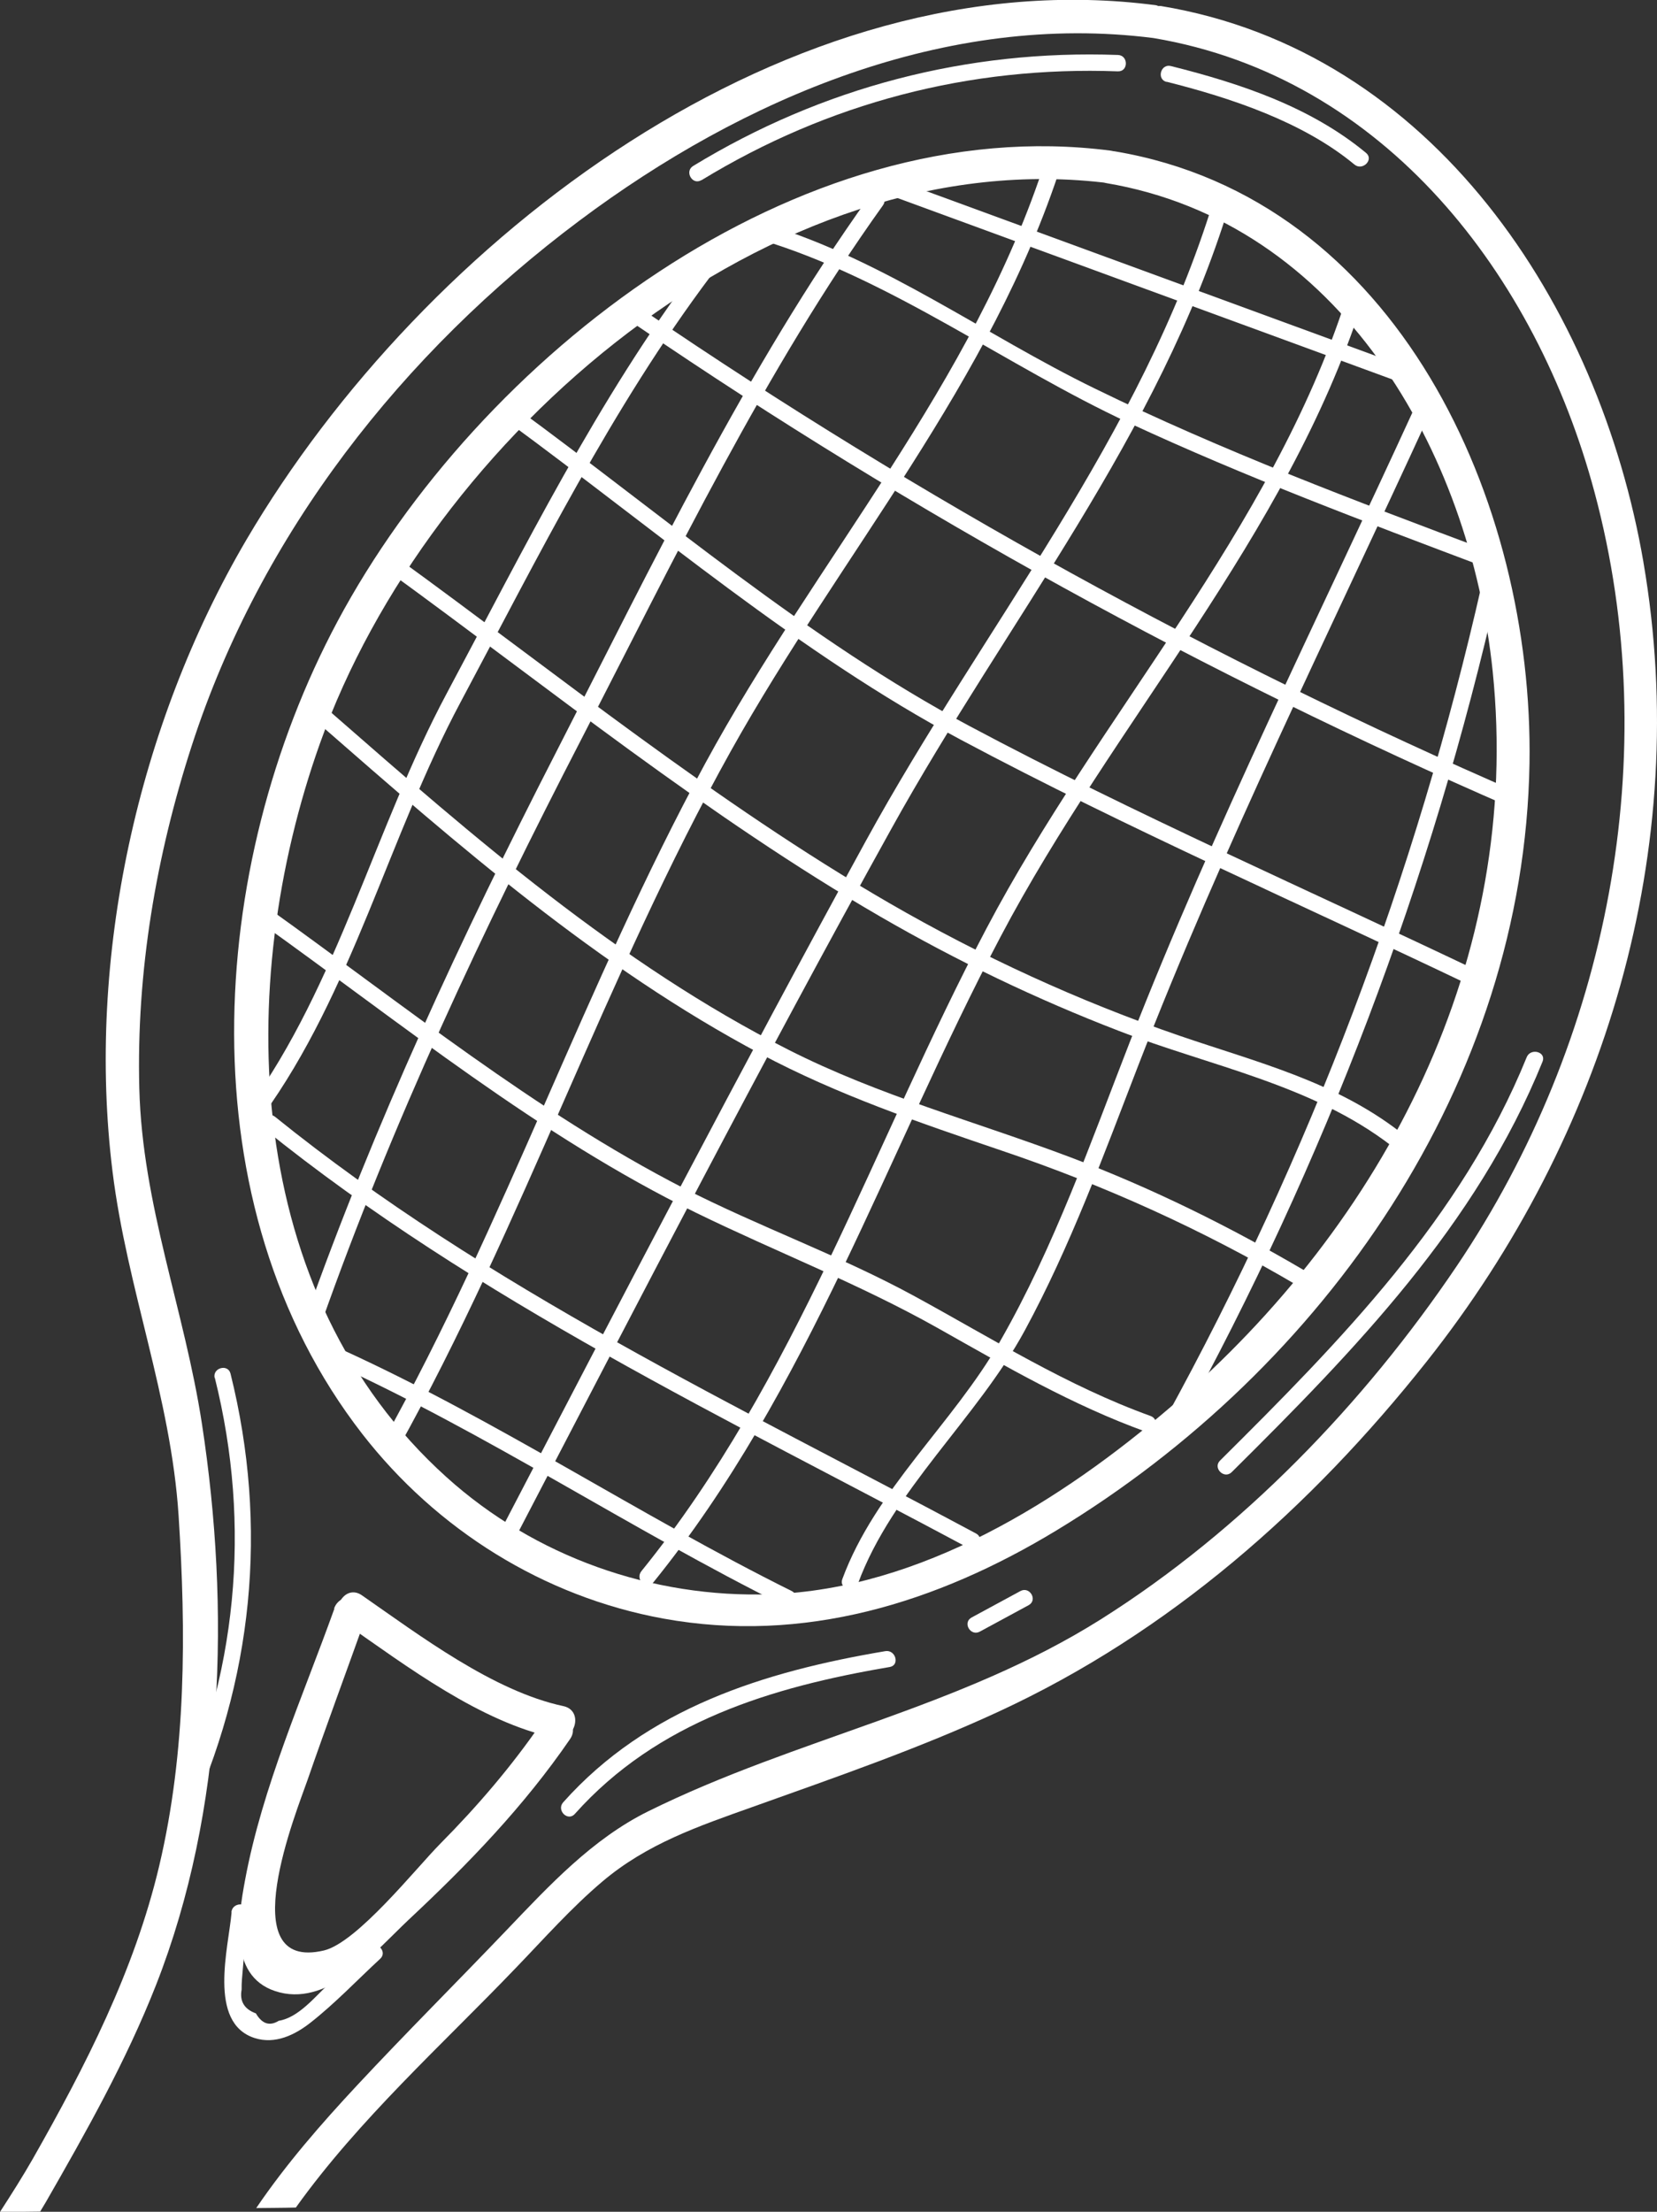 <?xml version="1.0" encoding="UTF-8"?> <svg xmlns="http://www.w3.org/2000/svg" id="_Слой_2" data-name="Слой 2" viewBox="0 0 94.09 125.54"><rect x="0" y="0" width="94.09" height="125.54" fill="#333333" stroke="none"/><defs><style> .cls-1 { fill: #fff; } </style></defs><g id="_Слой_1-2" data-name="Слой 1"><g><path class="cls-1" d="m63.06,8.55c-17.84-2.31-35.88,11.72-43.9,26.73-7.44,13.93-8.67,33.13,1.41,46.11,4.23,5.44,10.3,9.24,17.09,10.48,7.97,1.45,15.53-.88,22.34-5.01,15.22-9.22,26.55-25.4,26.85-43.53.24-14.83-7.49-32.05-23.55-34.74-1.17-.2-1.68,1.6-.5,1.8,13.27,2.23,20.67,15.23,21.96,27.72,1.67,16.29-6.07,31.25-18.23,41.7-6.26,5.38-14.27,10.39-22.76,10.68-6.73.23-13.41-2.13-18.42-6.65-11.56-10.42-12.09-27.87-7.18-41.65C24.33,24.9,43.72,7.91,63.06,10.41c1.19.15,1.17-1.71,0-1.86"></path><path class="cls-1" d="m93.32,31.91c-2.5-14.55-11.95-29.02-27.41-31.57-.05,0-.09,0-.14,0-.04-.01-.07-.03-.11-.04C44.83-2.45,24.03,13.56,13.99,30.64c-6.17,10.51-9.1,23.75-7.6,35.86.82,6.63,3.31,12.79,3.75,19.51.43,6.64.44,13.39-1.1,19.9-1.41,5.95-4.18,11.35-7.18,16.63-.56.98-1.2,1.99-1.86,3.01.76,0,1.52-.01,2.28-.02.11-.18.23-.38.33-.55,2.29-3.99,4.56-8.01,6.25-12.31,3.9-9.93,4.21-21.38,2.61-31.83-.99-6.48-3.39-12.42-3.56-19.07-.17-6.61.95-13.2,2.99-19.48,3.9-12.01,11.95-22.25,22.02-29.78C42.2,5.57,53.74.66,65.5,2.16c13.13,2.21,21.74,13.46,25.04,25.77,4.01,14.92.77,31.2-7.82,43.93-5.27,7.81-12.2,15-20.19,20.04-8.06,5.08-17.32,6.75-25.72,10.91-3.18,1.57-5.63,4.22-8.05,6.75-2.82,2.95-5.7,5.82-8.48,8.8-2.06,2.21-4.04,4.48-5.73,6.97.75-.01,1.5-.01,2.25-.03,3.57-4.99,8.29-9.22,12.5-13.61,1.6-1.66,3.14-3.4,4.9-4.89,2.54-2.15,5.45-3.14,8.54-4.24,4.7-1.68,9.43-3.31,13.97-5.41,9.69-4.48,17.71-11.55,24.31-19.88,10.14-12.8,15.09-29.11,12.3-45.35"></path><path class="cls-1" d="m19.62,92.16c3.49,2.43,7.66,5.58,11.88,6.48,1.17.25,1.67-1.55.49-1.8-3.98-.85-8.14-4-11.44-6.29-.99-.69-1.92.93-.94,1.61"></path><path class="cls-1" d="m18.99,91.3c-1.8,5.02-4.09,10.13-5.07,15.39-.42,2.25-.95,5.66,1.96,6.4,2.9.74,5.52-2.43,7.33-4.13,3.37-3.15,6.54-6.43,9.16-10.25.68-.99-.93-1.92-1.61-.94-1.71,2.49-3.64,4.74-5.77,6.89-1.34,1.35-4.72,5.61-6.6,6.05-5.27,1.24-1.51-7.99-.93-9.67,1.07-3.09,2.21-6.16,3.31-9.24.4-1.13-1.4-1.62-1.8-.5"></path><path class="cls-1" d="m13.15,108.55c-.17,1.98-1.37,6.27,1.31,7.13,1.16.37,2.28-.17,3.18-.88,1.4-1.1,2.65-2.42,3.95-3.62.44-.41-.22-1.07-.66-.66-.75.69-1.5,1.39-2.25,2.08-.8.74-1.73,1.92-2.85,2.1-.52.32-.95.18-1.3-.42-.66-.24-.93-.69-.81-1.35-.01-.4.04-.8.07-1.19.09-1.07.18-2.14.28-3.2.05-.6-.88-.59-.93,0"></path><path class="cls-1" d="m32.64,102.96c4.68-5.24,11.16-7.2,17.88-8.34.59-.1.34-1-.25-.9-6.88,1.16-13.52,3.23-18.29,8.58-.4.45.26,1.11.66.66"></path><path class="cls-1" d="m55.64,92.61c.92-.5,1.84-1,2.77-1.5.53-.29.06-1.09-.47-.8-.92.5-1.85,1-2.77,1.5-.53.29-.06,1.09.47.8"></path><path class="cls-1" d="m50.58,11.1c9.63,3.53,19.27,7.06,28.9,10.59.56.21.81-.69.25-.9-9.63-3.53-19.27-7.06-28.9-10.59-.56-.21-.81.69-.25.9"></path><path class="cls-1" d="m43.24,13.62c7.4,2.24,13.88,7.14,20.88,10.39,6.57,3.05,13.36,5.6,20.13,8.15.56.21.8-.69.25-.9-7.54-2.83-15.1-5.67-22.34-9.21-6.24-3.04-11.98-7.3-18.67-9.33-.58-.17-.82.73-.25.9"></path><path class="cls-1" d="m36.21,18.51c15.65,10.66,32.24,19.79,49.6,27.32.55.24,1.02-.57.47-.81-17.37-7.53-33.96-16.67-49.61-27.32-.5-.34-.96.47-.47.8"></path><path class="cls-1" d="m28.82,23.93c8.37,6.13,16.58,13.18,25.76,18.07,9.46,5.04,19.37,9.36,29.04,13.99.54.26,1.01-.55.47-.8-9.67-4.62-19.58-8.94-29.04-13.98-9.18-4.89-17.39-11.95-25.77-18.08-.48-.35-.95.45-.47.8"></path><path class="cls-1" d="m22.08,32.45c9.15,6.65,18.12,13.91,27.93,19.59,4.34,2.51,8.86,4.68,13.54,6.48,5.22,2.01,10.97,3.05,15.48,6.53.47.37.94-.44.47-.8-3.73-2.88-8.14-3.96-12.52-5.46-5.73-1.97-11.26-4.51-16.5-7.54-9.81-5.68-18.77-12.94-27.93-19.59-.48-.35-.95.46-.47.8"></path><path class="cls-1" d="m18.15,41.11c7.84,6.85,15.79,13.8,25.04,18.71,4.38,2.33,8.98,3.89,13.66,5.48,5.87,1.98,11.44,4.5,16.78,7.64.52.31.99-.5.47-.81-4.27-2.51-8.7-4.7-13.34-6.45-5.36-2.02-10.85-3.49-15.98-6.09-9.66-4.89-17.88-12.07-25.98-19.15-.45-.39-1.11.26-.66.66"></path><path class="cls-1" d="m14.78,52.37c8,5.71,15.86,12.13,24.73,16.46,4.57,2.23,9.27,4.04,13.72,6.54,3.87,2.18,7.66,4.39,11.85,5.9.57.2.81-.7.25-.9-4.74-1.71-8.95-4.37-13.35-6.77-4.28-2.34-8.87-3.96-13.2-6.18-8.38-4.31-15.89-10.4-23.53-15.86-.49-.35-.95.46-.47.8"></path><path class="cls-1" d="m14.97,64.05c12.09,9.76,26.36,16.5,39.98,23.79.53.28,1-.52.47-.8-13.55-7.26-27.78-13.94-39.8-23.65-.46-.37-1.13.28-.66.66"></path><path class="cls-1" d="m18.81,77.34c8.86,4.03,16.97,9.45,25.68,13.78.54.27,1.01-.54.47-.81-8.7-4.32-16.82-9.75-25.68-13.77-.54-.25-1.02.56-.47.8"></path><path class="cls-1" d="m14.91,63.33c5.08-7,7.18-15.87,11.24-23.47,4.39-8.22,8.61-16.75,14.22-24.21.36-.48-.45-.95-.8-.47-5.62,7.46-9.83,16-14.22,24.21-4.06,7.6-6.18,16.49-11.24,23.47-.35.49.46.95.81.47"></path><path class="cls-1" d="m18.23,75.15c4.04-11.45,9.22-22.43,14.79-33.21,5.29-10.25,10.39-20.89,17.12-30.29.35-.49-.46-.95-.8-.47-6.99,9.77-12.3,20.87-17.77,31.53-5.36,10.45-10.32,21.1-14.24,32.18-.2.57.7.81.9.25"></path><path class="cls-1" d="m22.58,82.26c7.14-12.81,11.78-26.82,18.92-39.63,6.26-11.21,14.78-20.9,18.77-33.3.18-.57-.72-.82-.9-.25-4.1,12.74-13.03,22.66-19.33,34.26-6.78,12.49-11.35,26.03-18.27,38.44-.29.52.51.99.81.47"></path><path class="cls-1" d="m29.24,87.33c7.02-13.48,14-26.99,21.37-40.28,6.59-11.89,15.18-22.26,19.21-35.45.17-.58-.72-.82-.9-.25-4.13,13.53-13.07,24.18-19.77,36.41-7.08,12.93-13.9,26.02-20.71,39.1-.28.53.53,1,.81.47"></path><path class="cls-1" d="m37.08,89.84c8.86-10.94,13.25-24.37,19.74-36.68,6.43-12.19,16.24-22.68,20.51-35.93.18-.57-.71-.82-.9-.25-4.24,13.17-14.03,23.61-20.41,35.71-6.45,12.23-10.79,25.62-19.6,36.49-.37.46.28,1.13.66.66"></path><path class="cls-1" d="m48.72,89.88c1.95-5.29,6.77-9.38,9.47-14.36,2.59-4.78,4.46-9.91,6.42-14.98,4.85-12.54,10.88-24.64,16.48-36.85.25-.54-.55-1.02-.8-.47-5.46,11.91-11.36,23.71-16.13,35.91-2.24,5.75-4.29,11.62-7.37,17-2.67,4.67-7.08,8.41-8.96,13.5-.21.56.69.81.9.25"></path><path class="cls-1" d="m84.15,33.13c-3.75,16.57-9.78,32.48-17.96,47.37-.29.53.52,1,.8.47,8.22-14.96,14.29-30.94,18.06-47.59.13-.58-.77-.83-.9-.25"></path><path class="cls-1" d="m39.83,10.23c7.2-4.39,15.22-6.49,23.65-6.18.6.02.6-.91,0-.93-8.57-.31-16.8,1.84-24.12,6.3-.51.31-.04,1.12.47.8"></path><path class="cls-1" d="m66.24,4.64c3.66.92,7.75,2.28,10.67,4.7.46.38,1.12-.28.66-.66-3.15-2.61-7.13-3.94-11.08-4.93-.58-.15-.83.75-.25.9"></path><path class="cls-1" d="m86.69,60.01c-3.69,9.09-10.56,16.09-17.41,22.89-.43.42.23,1.08.66.66,6.99-6.93,13.9-14.04,17.65-23.3.23-.56-.68-.8-.9-.25"></path><path class="cls-1" d="m12.2,78.21c2.1,8.41,1.27,17-2.42,24.85-.25.54.55,1.01.8.47,3.8-8.09,4.67-16.89,2.51-25.56-.14-.58-1.04-.33-.9.25"></path></g></g></svg> 